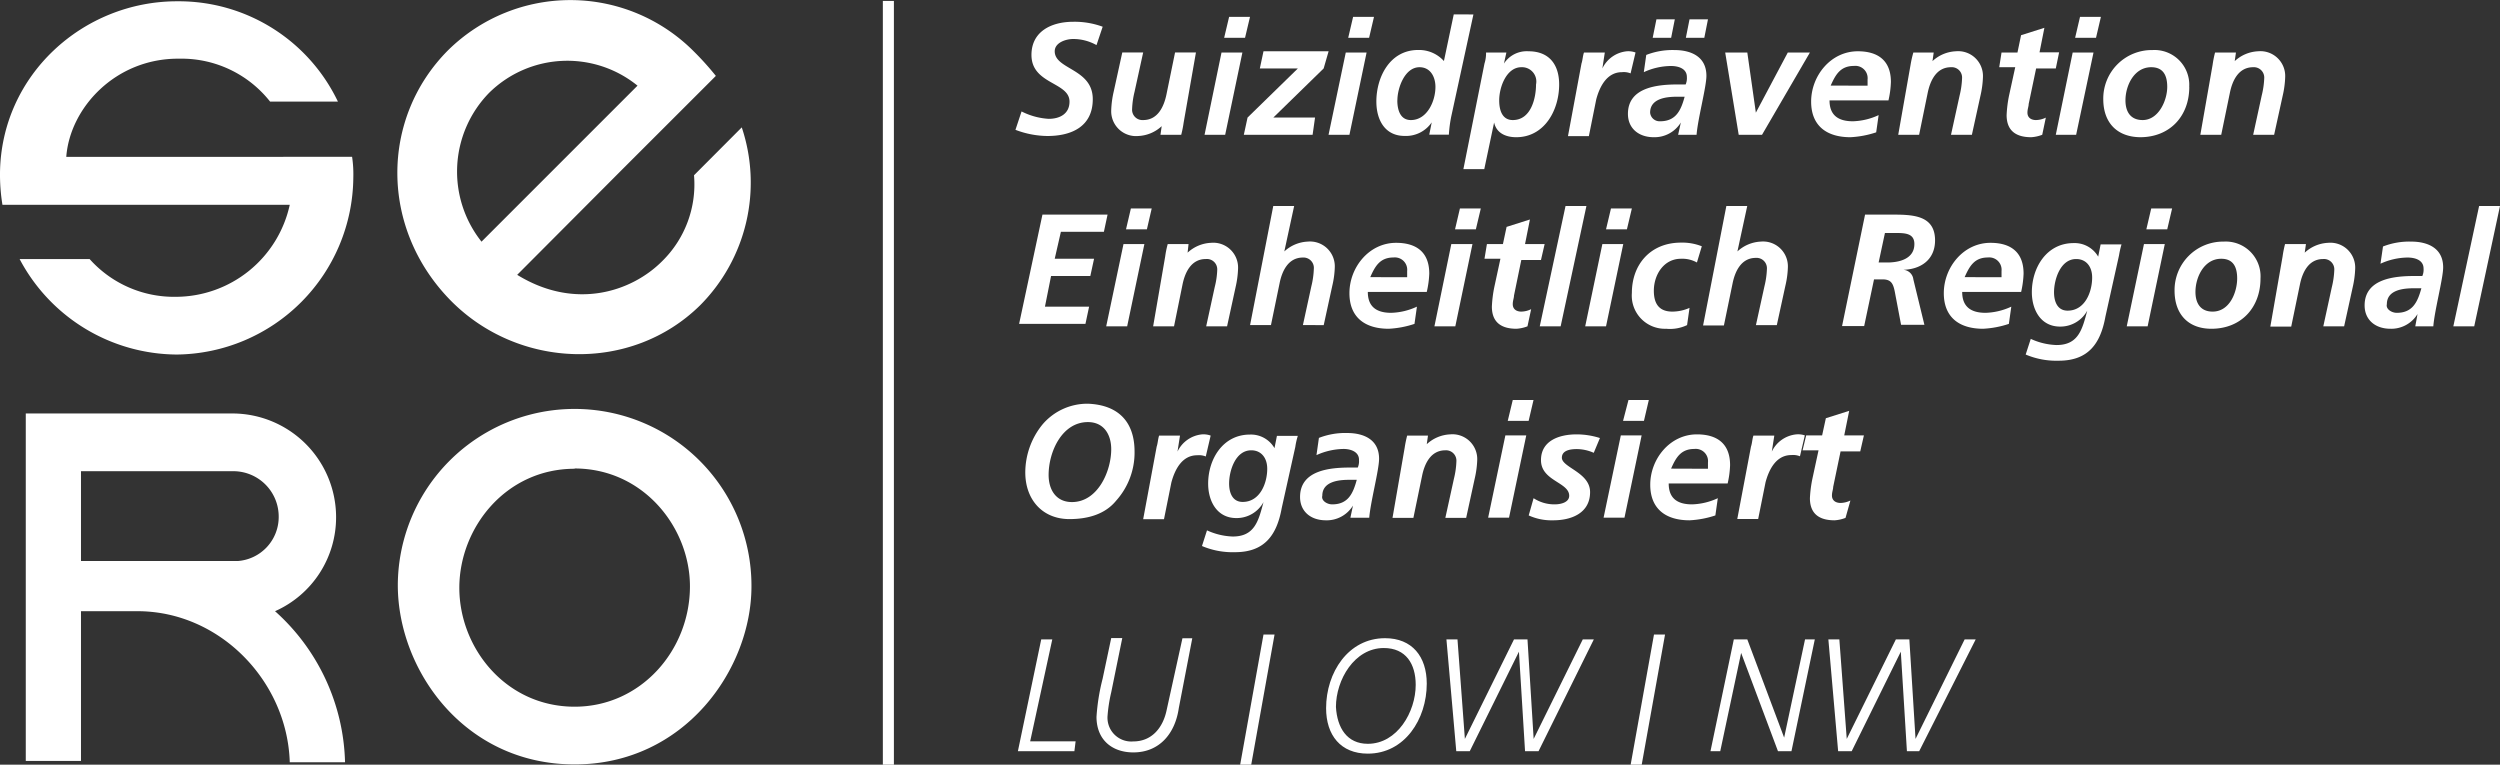 <?xml version="1.0" encoding="UTF-8"?> <svg xmlns="http://www.w3.org/2000/svg" xmlns:xlink="http://www.w3.org/1999/xlink" viewBox="0 0 368.58 112.74"><rect x="0" y="0" width="368.58" height="112.74" fill="#333333" stroke="none"/><defs><style>.cls-1{fill:none;}.cls-2{clip-path:url(#clip-path);}.cls-3{isolation:isolate;}.cls-4{clip-path:url(#clip-path-2);}.cls-5{fill:#fff;}</style><clipPath id="clip-path" transform="translate(-0.91 -1.81)"><rect class="cls-1" width="371.29" height="114.67"></rect></clipPath><clipPath id="clip-path-2" transform="translate(-0.91 -1.81)"><rect class="cls-1" x="-33130.04" y="-31547" width="65535" height="65535"></rect></clipPath></defs><g id="Ebene_2" data-name="Ebene 2"><g id="Ebene_2-2" data-name="Ebene 2"><g class="cls-2"><g class="cls-3"><g class="cls-4"><path class="cls-5" d="M10.68,24.94c.54-7.24,7.24-14.48,16.48-14.48h.36a16.62,16.62,0,0,1,13.21,6.33h10A26,26,0,0,0,27.16,2H27C13.22,2,1.09,12.81.91,27.29A27.65,27.65,0,0,0,1.27,32H43.63A17.24,17.24,0,0,1,26.79,45.57,16.69,16.69,0,0,1,14.12,40H3.8A26.38,26.38,0,0,0,27,54.08,26.31,26.31,0,0,0,53,28a17.58,17.58,0,0,0-.18-3.07Z" transform="translate(-0.91 -1.81)"></path><path class="cls-5" d="M85.63,70.92c-10.14,0-17,8.69-17,17.56S75.49,106,85.63,106c9.77,0,17-8.33,17-17.74,0-8.69-6.88-17.38-17-17.38m0,43.63c-16.29,0-26.07-13.94-26.07-26.43a26.07,26.07,0,0,1,52.14.18c0,12.13-9.78,26.25-26.07,26.25" transform="translate(-0.91 -1.81)"></path><path class="cls-5" d="M12.85,71.28H35.3A6.69,6.69,0,0,1,42,78a6.51,6.51,0,0,1-6,6.52H12.85Zm0,42.91V91.92h8.33c12.13,0,22.09,10.32,22.45,22.27h8.15A30.89,30.89,0,0,0,41.46,91.92a15.14,15.14,0,0,0,9-13.94A15.3,15.3,0,0,0,35.3,62.77H4.71V114h8.14Z" transform="translate(-0.91 -1.81)"></path><path class="cls-5" d="M162.57,8.46a7,7,0,0,0-3.44-.9c-1.09,0-2.72.54-2.72,1.81,0,2.71,5.61,2.53,5.61,7.06,0,4-3.07,5.43-6.69,5.43a13.47,13.47,0,0,1-4.71-.91l.9-2.71a10.14,10.14,0,0,0,4,1.09c1.63,0,3.07-.73,3.07-2.54,0-2.9-5.61-2.53-5.61-6.88,0-3.44,2.9-4.89,6.16-4.89a12,12,0,0,1,4.34.73Z" transform="translate(-0.91 -1.81)"></path><path class="cls-5" d="M175.42,19.87a15.85,15.85,0,0,1-.36,1.81H172l.18-1.27a5.4,5.4,0,0,1-3.44,1.45,3.66,3.66,0,0,1-4-3.8,14.1,14.1,0,0,1,.36-2.72l1.27-5.79h3.08l-1.27,5.79a12.34,12.34,0,0,0-.36,2.54,1.52,1.52,0,0,0,1.63,1.63c2.17,0,3.07-2,3.44-3.81l1.26-6.15h3.08Z" transform="translate(-0.91 -1.81)"></path><path class="cls-5" d="M182.12,4.3h3.08l-.73,3.08h-3.08ZM181,9.55h3.08l-2.54,12.13H178.5Z" transform="translate(-0.91 -1.81)"></path><polygon class="cls-5" points="195.15 10.09 187.73 17.33 193.88 17.33 193.52 19.87 183.38 19.87 183.93 17.33 191.35 10.09 185.74 10.09 186.28 7.56 195.88 7.56 195.15 10.09"></polygon><path class="cls-5" d="M200.4,4.3h3.08l-.72,3.08h-3.08Zm-1.08,5.25h3.07l-2.53,12.13h-3.08Z" transform="translate(-0.91 -1.81)"></path><path class="cls-5" d="M206.92,16.61c0,1.27.36,2.9,2,2.9,2.35,0,3.62-2.72,3.62-4.89,0-1.45-.72-2.9-2.35-2.9-2.18,0-3.26,3.08-3.26,4.89M218.14,3.94l-3.26,15a19.12,19.12,0,0,0-.36,2.72h-2.89l.36-1.81a4.58,4.58,0,0,1-4,2c-2.89,0-4.16-2.35-4.16-5.07,0-3.62,2-7.6,6.16-7.6a4.92,4.92,0,0,1,3.8,1.63l1.45-6.88Z" transform="translate(-0.91 -1.81)"></path><path class="cls-5" d="M225.2,11.72c-2.17,0-3.26,2.9-3.26,4.89,0,1.63.55,2.9,2,2.9,2.71,0,3.43-3.26,3.43-5.25a2.11,2.11,0,0,0-2.17-2.54m-5.43-.54A5,5,0,0,0,220,9.55H223l-.36,1.63a4,4,0,0,1,3.62-1.81c3.08,0,4.52,2,4.52,4.89,0,3.8-2.17,7.78-6.33,7.78-1.45,0-2.9-.54-3.26-2.17l-1.45,6.88h-3.08Z" transform="translate(-0.91 -1.81)"></path><path class="cls-5" d="M234.07,11.18c.18-.54.18-1.09.37-1.63h3.07l-.36,2.35a4.48,4.48,0,0,1,3.62-2.53,3.11,3.11,0,0,1,1.27.18l-.73,3.08a2.67,2.67,0,0,0-1.26-.18c-2.17,0-3.26,2-3.8,4l-1.09,5.43h-3.08Z" transform="translate(-0.91 -1.81)"></path><path class="cls-5" d="M252.18,7.38h-2.72L250,4.66h2.72Zm-4.89,0h-2.72l.55-2.72h2.71Zm-1.63,12.31c2.35,0,3.08-1.63,3.62-3.62h-1.09c-1.44,0-4,.18-4,2.35a1.4,1.4,0,0,0,1.45,1.27m3.08.18h0a4.55,4.55,0,0,1-4,2.17c-2.17,0-3.8-1.27-3.8-3.44,0-4,4.53-4.34,7.42-4.34h1.09a2.34,2.34,0,0,0,.18-1.09c0-1.27-1.27-1.63-2.35-1.63a9.71,9.71,0,0,0-4,.91l.36-2.54a10.63,10.63,0,0,1,4.16-.72c2.35,0,4.71.9,4.71,3.8,0,1.63-1.27,6.34-1.45,8.69h-2.72Z" transform="translate(-0.91 -1.81)"></path><polygon class="cls-5" points="254.35 7.74 257.61 7.74 258.87 16.61 263.58 7.74 266.84 7.74 259.78 19.87 256.34 19.87 254.35 7.74"></polygon><path class="cls-5" d="M276.25,14.44v-.91a1.81,1.81,0,0,0-2-2c-2,0-2.71,1.27-3.44,2.9Zm-5.61,2.17c0,2.17,1.27,3.08,3.44,3.08a9.57,9.57,0,0,0,3.8-.91l-.36,2.54a14.16,14.16,0,0,1-3.8.72c-3.44,0-5.79-1.63-5.79-5.25,0-3.8,2.89-7.42,6.88-7.42,3.07,0,4.88,1.45,4.88,4.52a14,14,0,0,1-.36,2.72Z" transform="translate(-0.91 -1.81)"></path><path class="cls-5" d="M282.59,11.36A15.85,15.85,0,0,1,283,9.55H286l-.18,1.27a5.4,5.4,0,0,1,3.44-1.45,3.66,3.66,0,0,1,4,3.8,14.1,14.1,0,0,1-.36,2.72l-1.27,5.79h-3.08l1.27-5.79a12.34,12.34,0,0,0,.36-2.54,1.52,1.52,0,0,0-1.63-1.63c-2.17,0-3.07,2-3.44,3.8l-1.26,6.16h-3.08Z" transform="translate(-0.91 -1.81)"></path><path class="cls-5" d="M296,9.55h2.35L298.88,7l3.44-1.09-.72,3.62h2.89L304,11.9h-2.9L300,17.15c0,.37-.18.73-.18,1.27,0,.73.54,1.09,1.26,1.09a3.4,3.4,0,0,0,1.45-.36L302,21.68a5.32,5.32,0,0,1-1.63.36c-2.17,0-3.62-.9-3.62-3.26a18.06,18.06,0,0,1,.36-2.89l.91-4.17h-2.36Z" transform="translate(-0.91 -1.81)"></path><path class="cls-5" d="M307.57,4.3h3.08l-.72,3.08h-3.08Zm-1.08,5.25h3.07L307,21.68H304Z" transform="translate(-0.91 -1.81)"></path><path class="cls-5" d="M320.43,14.62c0-1.63-.55-2.9-2.36-2.9-2.53,0-3.8,2.72-3.8,4.89,0,1.63.72,2.9,2.53,2.9,2.36,0,3.63-2.9,3.63-4.89m3.25,0c0,4.34-2.89,7.42-7.24,7.42C313,22,311,19.87,311,16.43a7.15,7.15,0,0,1,7.24-7.24,5.13,5.13,0,0,1,5.43,5.43" transform="translate(-0.91 -1.81)"></path><path class="cls-5" d="M327.12,11.36a15.85,15.85,0,0,1,.36-1.81h3.08l-.18,1.27a5.42,5.42,0,0,1,3.44-1.45,3.66,3.66,0,0,1,4,3.8,14.1,14.1,0,0,1-.36,2.72l-1.27,5.79H333.1l1.26-5.79a12.36,12.36,0,0,0,.37-2.54,1.53,1.53,0,0,0-1.63-1.63c-2.18,0-3.08,2-3.44,3.8l-1.27,6.16h-3.08Z" transform="translate(-0.91 -1.81)"></path><polygon class="cls-5" points="153.69 31.64 163.29 31.64 162.75 34.17 156.41 34.17 155.5 38.15 161.3 38.15 160.75 40.69 154.96 40.69 154.06 45.21 160.57 45.21 160.03 47.75 150.25 47.75 153.69 31.64"></polygon><path class="cls-5" d="M167.64,32.54h3.07L170,35.62h-3.08Zm-1.09,5.25h3.08l-2.54,12.13H164Z" transform="translate(-0.91 -1.81)"></path><path class="cls-5" d="M172.7,39.6a13.63,13.63,0,0,1,.37-1.81h3.07L176,39.06a5.42,5.42,0,0,1,3.44-1.45,3.66,3.66,0,0,1,4,3.8,14.1,14.1,0,0,1-.36,2.72l-1.26,5.79h-3.08l1.26-5.79a11.72,11.72,0,0,0,.37-2.54A1.53,1.53,0,0,0,178.68,40c-2.17,0-3.08,2-3.44,3.81L174,49.92h-3.08Z" transform="translate(-0.91 -1.81)"></path><path class="cls-5" d="M188.63,32.18h3.08l-1.45,6.7a5.44,5.44,0,0,1,3.44-1.45,3.66,3.66,0,0,1,4,3.8,13.38,13.38,0,0,1-.37,2.72l-1.26,5.79H193L194.25,44a12.34,12.34,0,0,0,.36-2.54A1.53,1.53,0,0,0,193,39.78c-2.17,0-3.08,2-3.44,3.8l-1.27,6.16h-3.08Z" transform="translate(-0.91 -1.81)"></path><path class="cls-5" d="M208.37,42.68v-.91a1.82,1.82,0,0,0-2-2c-2,0-2.72,1.27-3.44,2.9Zm-5.8,2.17c0,2.17,1.27,3.08,3.44,3.08a9.57,9.57,0,0,0,3.8-.91l-.36,2.54a14.09,14.09,0,0,1-3.8.72c-3.44,0-5.79-1.63-5.79-5.25,0-3.8,2.89-7.42,6.88-7.42,3.07,0,4.89,1.45,4.89,4.53a14,14,0,0,1-.37,2.71Z" transform="translate(-0.91 -1.81)"></path><path class="cls-5" d="M216.15,32.54h3.08l-.73,3.08h-3.07Zm-1.27,5.25H218l-2.53,12.13h-3.08Z" transform="translate(-0.91 -1.81)"></path><path class="cls-5" d="M220.13,37.79h2.36l.54-2.53,3.44-1.09-.72,3.62h2.89l-.54,2.35h-2.9l-1.08,5.25c0,.37-.18.73-.18,1.27,0,.73.54,1.09,1.26,1.09a3.4,3.4,0,0,0,1.45-.36l-.54,2.53a5.38,5.38,0,0,1-1.63.36c-2.17,0-3.62-.9-3.62-3.26a18.06,18.06,0,0,1,.36-2.89l.9-4.17h-2.35Z" transform="translate(-0.91 -1.81)"></path><polygon class="cls-5" points="230.81 30.37 233.89 30.37 230.09 48.11 227.01 48.11 230.81 30.37"></polygon><path class="cls-5" d="M238.42,32.54h3.08l-.73,3.08h-3.08Zm-1.27,5.25h3.08l-2.54,12.13h-3.07Z" transform="translate(-0.91 -1.81)"></path><path class="cls-5" d="M251.09,40.51a4.44,4.44,0,0,0-2.35-.55c-2.54,0-4,2.36-4,4.71,0,1.63.55,3.08,2.72,3.08A6.24,6.24,0,0,0,250,47.2l-.36,2.54a5.87,5.87,0,0,1-3.08.54A4.89,4.89,0,0,1,241.5,45c0-4.16,2.71-7.42,7.24-7.42a7.81,7.81,0,0,1,3.07.54Z" transform="translate(-0.91 -1.81)"></path><path class="cls-5" d="M255.43,32.18h3.08l-1.45,6.7a5.44,5.44,0,0,1,3.44-1.45,3.66,3.66,0,0,1,4,3.8,13.38,13.38,0,0,1-.37,2.72l-1.26,5.79h-3.08L261.05,44a12.34,12.34,0,0,0,.36-2.54,1.53,1.53,0,0,0-1.63-1.63c-2.17,0-3.08,2-3.44,3.8l-1.27,6.16H252Z" transform="translate(-0.91 -1.81)"></path><path class="cls-5" d="M277.88,40.51h1.27c1.81,0,4-.55,4-2.72,0-1.63-1.45-1.63-2.89-1.63h-1.45Zm-2-7.06h3.8c3.08,0,6.52,0,6.52,3.8,0,2.89-2.17,4.34-4.89,4.34A1.59,1.59,0,0,1,283,43l1.63,6.7h-3.44l-.72-3.8c-.36-1.81-.36-2.9-2-2.9h-1.27l-1.45,6.88h-3.26Z" transform="translate(-0.91 -1.81)"></path><path class="cls-5" d="M296,42.68v-.91a1.82,1.82,0,0,0-2-2c-2,0-2.71,1.27-3.44,2.9Zm-5.8,2.17c0,2.17,1.27,3.08,3.44,3.08a9.57,9.57,0,0,0,3.8-.91l-.36,2.54a14.16,14.16,0,0,1-3.8.72c-3.44,0-5.79-1.63-5.79-5.25,0-3.8,2.89-7.42,6.88-7.42,3.07,0,4.88,1.45,4.88,4.53a14,14,0,0,1-.36,2.71Z" transform="translate(-0.91 -1.81)"></path><path class="cls-5" d="M307,40c-2.35,0-3.26,3.08-3.26,4.89,0,1.45.54,2.72,2,2.72,2.54,0,3.62-2.72,3.62-4.89,0-1.63-.9-2.72-2.35-2.72m-6.7,11.77a9.78,9.78,0,0,0,3.8.91c3.26,0,3.8-2.36,4.53-5.07a4.52,4.52,0,0,1-4,2.35c-2.9,0-4.17-2.53-4.17-5.07,0-3.62,2.17-7.24,6.16-7.24a4,4,0,0,1,3.62,2l.36-1.81h3.08a13,13,0,0,0-.37,1.63l-2,9c-.72,4-2.53,6.52-6.88,6.52a11.58,11.58,0,0,1-4.88-.91Z" transform="translate(-0.91 -1.81)"></path><path class="cls-5" d="M318.07,32.54h3.08l-.72,3.08h-3.08ZM317,37.79h3.07l-2.53,12.13h-3.08Z" transform="translate(-0.91 -1.81)"></path><path class="cls-5" d="M330.74,42.86c0-1.63-.54-2.9-2.35-2.9-2.53,0-3.8,2.72-3.8,4.89,0,1.63.72,2.9,2.53,2.9,2.54,0,3.62-2.9,3.62-4.89m3.44,0c0,4.34-2.89,7.42-7.24,7.42-3.44,0-5.43-2.17-5.43-5.61a7.15,7.15,0,0,1,7.24-7.24,5.13,5.13,0,0,1,5.43,5.43" transform="translate(-0.91 -1.81)"></path><path class="cls-5" d="M337.44,39.6a15.85,15.85,0,0,1,.36-1.81h3.08l-.18,1.27a5.42,5.42,0,0,1,3.44-1.45,3.66,3.66,0,0,1,4,3.8,14.1,14.1,0,0,1-.36,2.72l-1.27,5.79h-3.07l1.26-5.79a12.34,12.34,0,0,0,.36-2.54A1.52,1.52,0,0,0,343.42,40c-2.18,0-3.08,2-3.44,3.81l-1.27,6.15h-3.08Z" transform="translate(-0.91 -1.81)"></path><path class="cls-5" d="M354.28,47.93c2.35,0,3.07-1.63,3.62-3.62h-1.09c-1.45,0-4,.18-4,2.35-.18.73.72,1.27,1.45,1.27m3.07.18h0a4.53,4.53,0,0,1-4,2.17c-2.17,0-3.8-1.27-3.8-3.44,0-4,4.53-4.34,7.42-4.34h1.09a2.32,2.32,0,0,0,.18-1.09c0-1.27-1.27-1.63-2.35-1.63a9.8,9.8,0,0,0-4,.91l.37-2.54a10.63,10.63,0,0,1,4.16-.72c2.35,0,4.71.9,4.71,3.8,0,1.63-1.27,6.34-1.45,8.69H357Z" transform="translate(-0.91 -1.81)"></path><polygon class="cls-5" points="365.5 30.37 368.58 30.37 364.78 48.11 361.7 48.11 365.5 30.37"></polygon><path class="cls-5" d="M155.51,71.83c0,2.17,1.08,4,3.44,4,3.8,0,5.79-4.53,5.79-7.79,0-2.17-1.09-4-3.44-4-3.8,0-5.79,4.35-5.79,7.79m12.67-3.44a10.6,10.6,0,0,1-2.72,7.24c-1.63,2-4.16,2.71-6.88,2.71-4,0-6.51-2.89-6.51-6.88a11.24,11.24,0,0,1,2.53-7.06,8.68,8.68,0,0,1,6.7-3.07c4.53.18,6.88,2.71,6.88,7.06" transform="translate(-0.91 -1.81)"></path><path class="cls-5" d="M171.44,67.66c.18-.54.18-1.09.36-1.63h3.08l-.37,2.36a4.49,4.49,0,0,1,3.62-2.54,3.09,3.09,0,0,1,1.27.18l-.72,3.08a2.71,2.71,0,0,0-1.27-.18c-2.17,0-3.26,2-3.8,4l-1.09,5.43h-3.07Z" transform="translate(-0.91 -1.81)"></path><path class="cls-5" d="M185.38,68.2c-2.36,0-3.26,3.08-3.26,4.89,0,1.45.54,2.72,2,2.72,2.53,0,3.62-2.72,3.62-4.89,0-1.63-.91-2.72-2.35-2.72M178.86,80a9.78,9.78,0,0,0,3.8.91c3.26,0,3.8-2.36,4.53-5.07a4.51,4.51,0,0,1-4,2.35c-2.89,0-4.16-2.53-4.16-5.07,0-3.62,2.17-7.24,6.16-7.24a4,4,0,0,1,3.62,2l.36-1.81h3.08a10.17,10.17,0,0,0-.37,1.63l-2,9c-.72,4-2.53,6.52-6.88,6.52a11.55,11.55,0,0,1-4.88-.91Z" transform="translate(-0.91 -1.81)"></path><path class="cls-5" d="M197.32,76.17c2.36,0,3.08-1.63,3.62-3.62h-1.08c-1.45,0-4,.18-4,2.35-.19.73.72,1.27,1.44,1.27m3.08.18h0a4.53,4.53,0,0,1-4,2.17c-2.17,0-3.8-1.26-3.8-3.44,0-4,4.52-4.34,7.42-4.34h1.09a2.32,2.32,0,0,0,.18-1.09C201.31,68.39,200,68,199,68a10,10,0,0,0-4,.91l.36-2.54a10.71,10.71,0,0,1,4.17-.72c2.35,0,4.7.9,4.7,3.8,0,1.63-1.26,6.34-1.45,8.69H200Z" transform="translate(-0.91 -1.81)"></path><path class="cls-5" d="M208,67.84a17.89,17.89,0,0,1,.37-1.81h3.07l-.18,1.27a5.42,5.42,0,0,1,3.44-1.45,3.66,3.66,0,0,1,4,3.8,14.12,14.12,0,0,1-.37,2.72l-1.26,5.79H214l1.27-5.79a12.34,12.34,0,0,0,.36-2.54A1.53,1.53,0,0,0,214,68.2c-2.17,0-3.08,2-3.44,3.81l-1.27,6.15h-3.08Z" transform="translate(-0.91 -1.81)"></path><path class="cls-5" d="M223.94,60.78H227l-.72,3.08h-3.08ZM222.85,66h3.08l-2.54,12.13h-3.08Z" transform="translate(-0.91 -1.81)"></path><path class="cls-5" d="M235.88,68.57a6.24,6.24,0,0,0-2.53-.55c-.91,0-2.17.18-2.17,1.27,0,1.45,4.16,2.17,4.16,5.07,0,3.08-2.72,4.16-5.43,4.16a8.12,8.12,0,0,1-3.62-.72l.72-2.54a5.57,5.57,0,0,0,3.08.91c1.09,0,2.17-.36,2.17-1.27,0-2-4.16-2.17-4.16-5.25,0-2.89,2.71-3.8,5.25-3.8a11.43,11.43,0,0,1,3.44.54Z" transform="translate(-0.91 -1.81)"></path><path class="cls-5" d="M241,60.78H244l-.72,3.08h-3.08ZM239.87,66h3.07l-2.53,12.13h-3.08Z" transform="translate(-0.91 -1.81)"></path><path class="cls-5" d="M252.72,70.92V70a1.81,1.81,0,0,0-2-2c-2,0-2.72,1.27-3.44,2.9Zm-5.79,2.17c0,2.17,1.26,3.08,3.44,3.08a9.65,9.65,0,0,0,3.8-.91l-.36,2.54a14.23,14.23,0,0,1-3.81.72c-3.44,0-5.79-1.63-5.79-5.25,0-3.8,2.9-7.42,6.88-7.42,3.08,0,4.89,1.45,4.89,4.53a14,14,0,0,1-.36,2.71Z" transform="translate(-0.91 -1.81)"></path><path class="cls-5" d="M259.06,67.66c.18-.54.18-1.09.36-1.63h3.08l-.37,2.36a4.49,4.49,0,0,1,3.62-2.54A3.09,3.09,0,0,1,267,66l-.72,3.08a2.73,2.73,0,0,0-1.27-.18c-2.17,0-3.26,2-3.8,4l-1.09,5.43h-3.08Z" transform="translate(-0.91 -1.81)"></path><path class="cls-5" d="M267.2,66h2.35l.55-2.53,3.44-1.09L272.81,66h2.9l-.54,2.36h-2.9l-1.09,5.24c0,.37-.18.73-.18,1.27,0,.73.55,1.09,1.27,1.09a3.44,3.44,0,0,0,1.45-.36L273,78.16a5.26,5.26,0,0,1-1.62.36c-2.18,0-3.63-.9-3.63-3.26a18.16,18.16,0,0,1,.37-2.89l.9-4.17h-2.35Z" transform="translate(-0.91 -1.81)"></path><rect class="cls-5" x="130.16" y="0.14" width="1.63" height="112.6"></rect><polygon class="cls-5" points="153.51 94.27 155.14 94.27 151.88 109.3 158.58 109.3 158.4 110.75 150.07 110.75 153.51 94.27"></polygon><path class="cls-5" d="M174.7,106.22c-.55,3.8-2.9,6.52-6.7,6.52-3.08,0-5.43-1.81-5.43-5.25a30.2,30.2,0,0,1,.9-5.61l1.27-6h1.63l-1.63,8a22.57,22.57,0,0,0-.54,3.44,3.51,3.51,0,0,0,3.8,3.8c2.71,0,4.34-2,4.89-4.53l2.35-10.68h1.45Z" transform="translate(-0.91 -1.81)"></path><polygon class="cls-5" points="186.28 93.55 187.91 93.55 184.47 112.74 182.84 112.74 186.28 93.55"></polygon><path class="cls-5" d="M202.57,111.47c4.35,0,7.06-4.71,7.06-8.69,0-3.08-1.44-5.43-4.7-5.43-4.35,0-7.06,4.71-7.06,8.69.18,3.08,1.63,5.43,4.7,5.43m2.54-15.57c4,0,6.15,2.72,6.15,6.7,0,5.25-3.26,10.32-8.69,10.32-4,0-6.15-2.72-6.15-6.7,0-5.25,3.26-10.32,8.69-10.32" transform="translate(-0.91 -1.81)"></path><polygon class="cls-5" points="213.25 94.27 214.88 94.27 215.97 108.94 223.21 94.27 225.2 94.27 226.11 108.94 233.35 94.27 234.98 94.27 226.83 110.75 224.84 110.75 223.94 96.08 216.69 110.75 214.7 110.75 213.25 94.27"></polygon><polygon class="cls-5" points="243.85 93.55 245.48 93.55 242.04 112.74 240.41 112.74 243.85 93.55"></polygon><polygon class="cls-5" points="255.62 94.27 257.61 94.27 263.04 108.75 266.12 94.27 267.56 94.27 264.12 110.75 262.13 110.75 256.7 96.26 253.62 110.75 252.18 110.75 255.62 94.27"></polygon><polygon class="cls-5" points="269.56 94.27 271.18 94.27 272.27 108.94 279.51 94.27 281.5 94.27 282.41 108.94 289.65 94.27 291.28 94.27 282.95 110.75 281.14 110.75 280.24 96.08 273 110.75 271 110.75 269.56 94.27"></polygon><path class="cls-5" d="M73,15.52a16.42,16.42,0,0,1,21.9-1.08l-23,23A16.62,16.62,0,0,1,73,15.52m30.23,12.13a15.86,15.86,0,0,1-4.71,12.68c-4.52,4.52-12.85,7.24-21.36,2L92.69,26.75,106.45,13a42.56,42.56,0,0,0-3.26-3.62A25.67,25.67,0,0,0,67,9.19c-10,10-10.14,26.25.36,36.93,10,10.14,26.62,10.68,36.75.72a25.65,25.65,0,0,0,6.16-26.25Z" transform="translate(-0.91 -1.81)"></path></g></g></g></g></g></svg> 